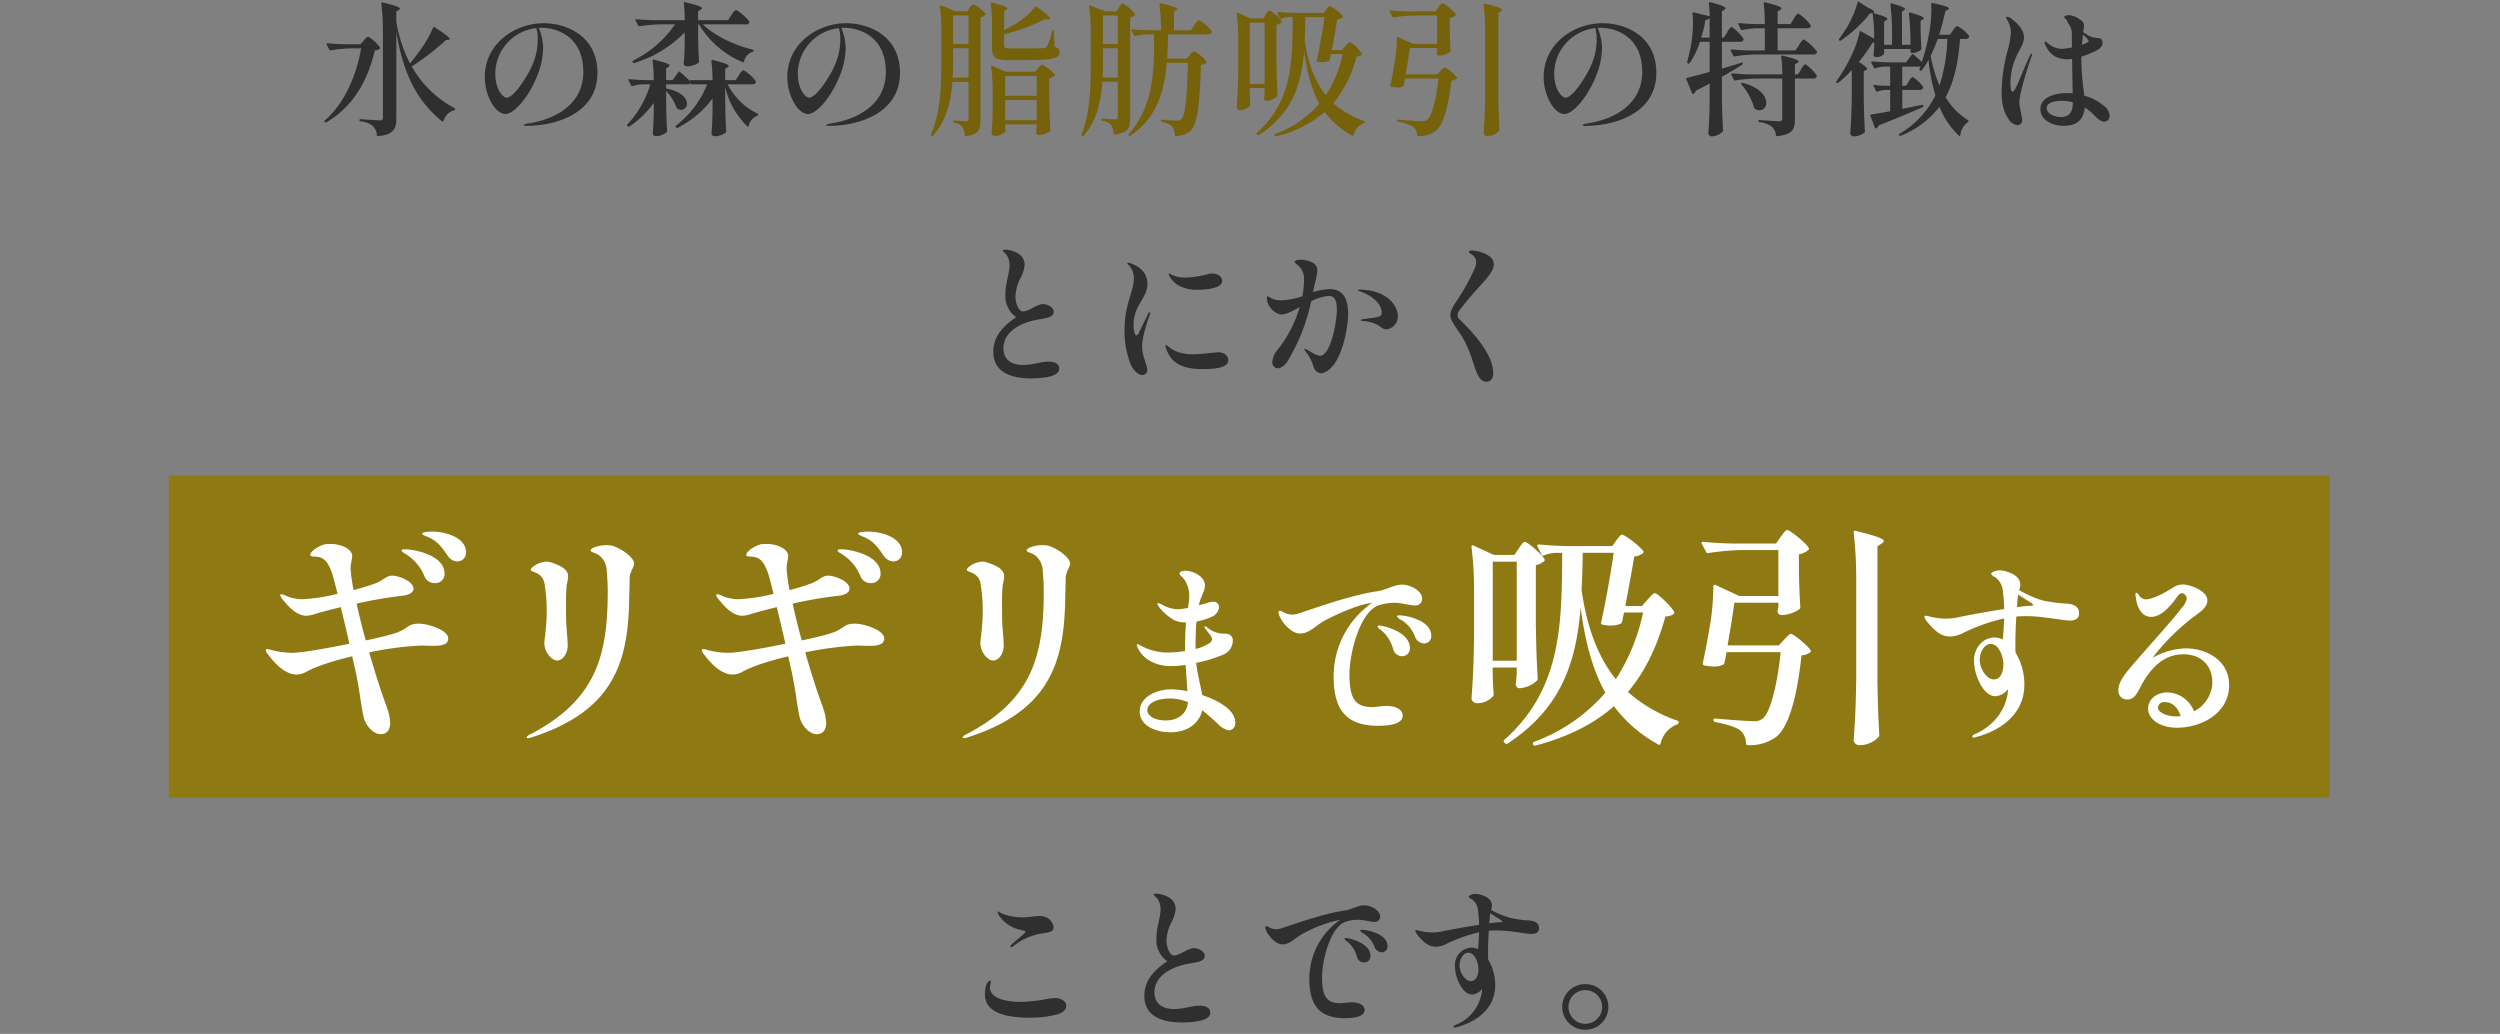 <svg xmlns="http://www.w3.org/2000/svg" viewBox="0 0 590 244"><rect x="0" y="0" width="590" height="244" fill="#808080" stroke="none"/><defs><style>.cls-3{fill:#fff}.cls-3,.cls-4,.cls-5{fill-rule:evenodd}.cls-4{fill:#2f2f2f}.cls-5{fill:#75620b}</style></defs><g id="レイヤー_2" data-name="レイヤー 2"><g id="レイヤー_1-2" data-name="レイヤー 1"><path id="_スライス_" data-name="&lt;スライス&gt;" fill="none" opacity=".5" d="M0 0h590v244H0z"/><path fill="#8f7912" d="M39.829 112.256h510v76h-510z"/><path class="cls-3" d="M102 125.456c-.55 0-2.366.06-2.366.5 0 .27.715.491 1.706.93 1.98.991 2.86 2.15 4.291 4.241a2.9 2.9 0 002.255 1.37 2.029 2.029 0 002.092-1.964v-.176c-.007-3.691-5.178-4.901-7.978-4.901zm-3.2 21.73c-2.805 0-2.31 1.27-5.941 2.37-1.265.38-3.686.991-6.547 1.59-.88-3.19-1.595-6.16-2.145-8.69a99.888 99.888 0 0110.892-1.87c.991-.11 2.531-.55 2.531-1.65 0-1.759-3.521-3.08-5.006-3.08s-2.036 1.1-4.126 1.87c-1.375.5-3.136 1.05-5.006 1.54a37.508 37.508 0 01-.715-5.06c0-1.049.385-2.48.385-2.97 0-1.71-2.7-2.86-5.006-2.86a11.887 11.887 0 00-1.321.05c-1.43.28-3.575 1.71-3.575 2.48 0 .44.385.38.88.44 1.925.05 3.026.6 4.181 3.69.275.77.77 2.64 1.375 5.11a43.466 43.466 0 01-8.2 1.27 9.7 9.7 0 01-4.346-.99 2.155 2.155 0 00-.715-.17.223.223 0 00-.269.167.233.233 0 00-.006.053 2.579 2.579 0 00.6.99c1.211 1.54 3.246 3.85 5.557 3.85a7.228 7.228 0 002.145-.44c1.43-.44 3.576-.99 6-1.59.66 2.69 1.376 5.721 2.036 8.63-5.557 1.16-11.443 2.15-13.478 2.15a20.022 20.022 0 01-4.731-.61 5.342 5.342 0 00-1.1-.27.359.359 0 00-.432.265.351.351 0 00-.009.065 2.172 2.172 0 00.551.931c.825 1.1 3.575 4.74 6.711 4.74a4.5 4.5 0 002.145-.55c2.311-1.33 6.437-2.65 11-3.75l.825 3.64c.88 3.96 1.375 8.85 1.925 10.89.5 1.87 2.256 3.85 3.961 3.85 1.321 0 2.256-.83 2.256-2.7a13.7 13.7 0 00-.935-4.07c-1.541-4.23-2.861-8.52-4.016-12.54a78.753 78.753 0 0111.992-1.6c1.21 0 2.311.06 3.136.06 2.09 0 3.521-.33 3.521-1.76.011-1.871-4.551-3.471-6.98-3.471zm-2.746-16.23a10.928 10.928 0 014.125 5.07 2.594 2.594 0 002.421 1.59 2.16 2.16 0 002.307-2 2.069 2.069 0 000-.249c0-4.52-7.536-5.73-9.132-5.73-.55 0-.99 0-.99.28.003.329.553.549 1.269 1.039zm28.509 43.244a2.1 2.1 0 00.825-.161c19.585-6.22 22.775-17.94 23.1-32.29 0-1.6.11-3.63.11-5.279 0-1.431 1.046-2.59 1.046-3.53 0-1.26-2.806-3.46-5.227-4.18a10.723 10.723 0 00-1.375-.11c-1.54 0-3.631.61-3.631 1.21s.771.33 2.146 1.32a5.023 5.023 0 011.65 3.8c.11 1.38.22 2.92.22 4.46 0 15.29-2.7 25.69-18.209 33.83a1.776 1.776 0 00-.935.71c0 .17.06.22.28.22z"/><path class="cls-3" d="M131.44 155.877c1.54 0 2.53-1.87 2.53-3.46s-.22-3.25-.33-5.23c-.055-1.43-.055-2.97-.055-4.45a38.493 38.493 0 01.165-4.73 11.81 11.81 0 00.33-1.931c0-1.21-.715-2.25-3.906-3.3a2.793 2.793 0 00-1.155-.221c-1.87 0-3.741 1.38-3.741 1.871 0 .279.275.39.826.609a3.366 3.366 0 012.365 2.471 37.889 37.889 0 01.55 7.15c0 2.859-.55 6.549-.55 7.04 0 2.419 1.87 4.179 2.971 4.179zm73.46-30.42c-.55 0-2.366.06-2.366.5 0 .27.715.49 1.706.93 1.98.99 2.86 2.15 4.291 4.24a2.9 2.9 0 002.255 1.37 2.028 2.028 0 002.092-1.964v-.176c0-3.691-5.171-4.9-7.976-4.9zm-3.2 21.73c-2.805 0-2.31 1.27-5.941 2.37-1.265.38-3.686.99-6.547 1.59-.88-3.19-1.6-6.16-2.145-8.69a99.647 99.647 0 0110.892-1.87c.991-.11 2.531-.55 2.531-1.65 0-1.76-3.521-3.08-5.006-3.08s-2.036 1.1-4.126 1.87c-1.375.5-3.136 1.05-5.006 1.54a37.53 37.53 0 01-.715-5.06c0-1.05.385-2.48.385-2.97 0-1.71-2.7-2.86-5.006-2.86a11.423 11.423 0 00-1.321.05c-1.43.279-3.575 1.709-3.575 2.48 0 .439.385.379.88.439 1.925.05 3.026.6 4.181 3.69.275.77.77 2.641 1.375 5.11a43.385 43.385 0 01-8.2 1.27 9.7 9.7 0 01-4.346-.99 2.18 2.18 0 00-.715-.17.224.224 0 00-.269.167.239.239 0 00-.006.053 2.59 2.59 0 00.6.991c1.211 1.54 3.246 3.85 5.557 3.85a7.26 7.26 0 002.145-.44c1.43-.44 3.576-.991 6-1.59.66 2.69 1.376 5.72 2.036 8.63-5.556 1.16-11.443 2.15-13.478 2.15a20.074 20.074 0 01-4.731-.61 5.216 5.216 0 00-1.1-.27.358.358 0 00-.431.263.373.373 0 00-.009.067 2.167 2.167 0 00.55.93c.825 1.1 3.575 4.74 6.711 4.74a4.5 4.5 0 002.145-.55c2.311-1.33 6.437-2.649 11-3.75l.825 3.641c.88 3.96 1.375 8.85 1.925 10.89.5 1.87 2.256 3.85 3.961 3.85 1.321 0 2.256-.83 2.256-2.7a13.7 13.7 0 00-.935-4.07c-1.541-4.23-2.861-8.52-4.016-12.54a78.5 78.5 0 0111.992-1.6c1.21 0 2.311.06 3.136.06 2.09 0 3.521-.33 3.521-1.76.007-1.872-4.555-3.472-6.98-3.472zm-2.746-16.23a10.918 10.918 0 014.125 5.07 2.591 2.591 0 002.421 1.589 2.159 2.159 0 002.307-2 2.086 2.086 0 000-.25c0-4.52-7.536-5.73-9.132-5.73-.55 0-.99 0-.99.28 0 .33.55.55 1.266 1.04zm28.509 43.243a2.12 2.12 0 00.825-.16c19.585-6.22 22.775-17.94 23.1-32.29 0-1.6.11-3.63.11-5.28 0-1.43 1.046-2.59 1.046-3.53 0-1.26-2.806-3.46-5.227-4.18a10.921 10.921 0 00-1.375-.11c-1.54 0-3.631.61-3.631 1.21s.771.33 2.146 1.32a5.024 5.024 0 011.65 3.8c.11 1.38.22 2.92.22 4.46 0 15.29-2.695 25.69-18.209 33.83a1.771 1.771 0 00-.935.71c0 .169.055.219.275.219z"/><path class="cls-3" d="M234.34 155.877c1.54 0 2.53-1.87 2.53-3.46s-.22-3.25-.33-5.23c-.055-1.43-.055-2.97-.055-4.45a38.5 38.5 0 01.165-4.73 11.8 11.8 0 00.33-1.93c0-1.21-.715-2.25-3.906-3.3a2.792 2.792 0 00-1.155-.22c-1.87 0-3.741 1.38-3.741 1.87 0 .28.275.39.826.61a3.366 3.366 0 012.365 2.47 37.889 37.889 0 01.55 7.15c0 2.86-.55 6.55-.55 7.04 0 2.419 1.87 4.179 2.971 4.179zm57.174 14.6c0-2.84-3.728-5.089-7.781-6.44-.36-2.07-1.08-4.59-1.44-7.6a33.141 33.141 0 006.481-1.98 3.566 3.566 0 002.16-3.24 1.543 1.543 0 00-.315-1.08 1.838 1.838 0 00-1.26-.59c-.45 0-.585 0-1.125-.04a5.964 5.964 0 01-3.061-1.22 2.174 2.174 0 00-.81-.49.115.115 0 00-.134.094.1.1 0 000 .035 2.394 2.394 0 00.4.681c.45.67 1.4 1.529 1.4 2.25a1.133 1.133 0 01-.63.94 9.555 9.555 0 01-3.24 1.35c0-.991-.045-1.98.045-3.01a30.47 30.47 0 01.18-3.47 15.78 15.78 0 003.555-1.08 2.849 2.849 0 001.756-2.25 1.288 1.288 0 00-1.248-1.326 1.27 1.27 0 00-.238.016 4.545 4.545 0 00-1.035.18c-.4.14-1.26.36-2.25.63a1.665 1.665 0 00.045-.221c.4-1.759 1.395-3.2 1.395-4.37 0-2.43-3.105-3.549-4.59-3.549-.63 0-1.4.18-1.4.629 0 .58.855.721 1.62 2.29a6.953 6.953 0 01.675 3.02 21.7 21.7 0 01-.315 2.831 14.33 14.33 0 01-2.476.319 7.851 7.851 0 01-3.69-1.13 3.616 3.616 0 00-.855-.31.148.148 0 00-.18.107.154.154 0 000 .074 3.185 3.185 0 00.405.759 12.317 12.317 0 003.555 3.07 6.435 6.435 0 002.791.54c-.18 2.16-.225 4.36-.225 6.61v.14a28.9 28.9 0 01-4.276.36 13.918 13.918 0 01-6.346-1.71 1.466 1.466 0 00-.585-.32.208.208 0 00-.18.23 2.044 2.044 0 00.135.491c1.126 2.75 4.231 4.5 7.831 4.5a24.611 24.611 0 003.556-.271c.135 2.07.315 4.46.405 6.21a18.312 18.312 0 00-3.826-.45c-3.51 0-7.426 1.85-7.426 5.18 0 3.42 3.781 4.951 7.291 4.951 3.871 0 6.706-1.98 7.471-5.181 1.35 1.04 2.61 2.21 3.736 3.241a4.633 4.633 0 002.565 1.49 1.631 1.631 0 001.5-1.753 1.552 1.552 0 00-.016-.137zm-16.332-.451c-3.24 0-4.41-1.44-4.41-2.391 0-1.839 2.565-2.79 5.265-2.79a11.221 11.221 0 014.321.86c-.18 2.561-2.206 4.321-5.176 4.321zm52.067-3.418c-1.171 0-2.746.27-3.376.27-3.96 0-5.4-1.89-5.4-7.7 0-5.31 2.565-14.72 6.8-16.29a11.873 11.873 0 013.646-.629c2.07 0 3.69.629 5.13.629a1.549 1.549 0 001.577-1.522v-.1c0-1.71-2.566-3.29-4.726-3.29-1.935 0-3.555 1.221-5.986 1.58-7.11 1.03-17.462 5.04-19.127 5.4a6.791 6.791 0 01-.9.09 4.565 4.565 0 01-2.25-.72 1.025 1.025 0 00-.54-.18.323.323 0 00-.366.277.318.318 0 00.006.123 1.028 1.028 0 00.135.589c.5 1.53 2.745 4.371 4.905 4.371 2.206 0 3.421-1.621 5.536-2.88 4.095-2.21 8.686-3.97 10.846-4.241a4.049 4.049 0 01.63-.089 21.061 21.061 0 00-9.046 17.38c0 7.74 2.881 11.609 10.531 11.609 1.441 0 5.761-.089 5.761-2.39 0-1.3-1.4-2.29-3.785-2.29z"/><path class="cls-3" d="M330.349 145.228c-.4 0-.675.05-.675.23a2.5 2.5 0 001.125.9 7.9 7.9 0 013.2 4.049 2.38 2.38 0 001.981 1.44 1.688 1.688 0 001.8-1.57 1.75 1.75 0 000-.229c0-3.782-6.206-4.822-7.421-4.822zm-4.906 2.39a.323.323 0 00-.36.22 1.849 1.849 0 00.9.9 8.844 8.844 0 012.836 4.59 2.174 2.174 0 002.025 1.53 1.814 1.814 0 001.892-1.733 1.868 1.868 0 000-.2c0-3.921-6.521-5.311-7.286-5.311zm70.403 22.461a34.977 34.977 0 01-11.662-6.77c4.236-5 6.987-11.06 8.857-17.82a3.472 3.472 0 001.98-.609.412.412 0 00.055-.491c-.55-1.21-3.9-4.4-4.511-4.4-.44 0-1.045.771-1.76 1.541l-1.32 1.48h-3.906c.77-4.181 1.65-8.8 2.09-11.661a4.134 4.134 0 002.036-.77.374.374 0 00.11-.5c-.715-1.15-4.4-3.9-5.006-3.9-.44 0-.825.71-1.376 1.371l-.925 1.318H369.9a88.766 88.766 0 01-6.711-.38c-.33 0-.5.22-.33.49l.935 1.87a.406.406 0 00.511.262.422.422 0 00.089-.041 8.011 8.011 0 012.475-.6h1.816c-.11 16.831-.11 32.07-13.643 44.121a.383.383 0 00-.112.531.374.374 0 00.057.069l.22.22a.393.393 0 00.546.1.451.451 0 00.054-.044c12.763-8.36 16.173-19.31 17.219-32.07 1.155 8.8 3.08 15.18 5.831 20.08a40.7 40.7 0 01-16.834 11.6.4.4 0 00-.235.515.263.263 0 00.015.035v.06a.447.447 0 00.55.27c7.922-2.09 13.918-5.22 18.539-9.29a32.447 32.447 0 0010.453 9.02c.275.16.5.11.55-.22a6.4 6.4 0 013.9-4.51.539.539 0 00.386-.44c.051-.167-.059-.327-.335-.437zm-14.513-9.791c-3.8-4.74-6.656-11.28-8.086-21.02.165-2.86.22-5.78.275-8.8h7.316c-.66 4.57-1.815 11.22-2.97 16.45a.353.353 0 00.188.463.345.345 0 00.142.027 8.318 8.318 0 001.925.221 6.18 6.18 0 002.366-.44.674.674 0 00.33-.491l.44-2.149h4.511a46.625 46.625 0 01-6.432 15.737z"/><path class="cls-3" d="M364.385 132.447a.374.374 0 00.11-.5c-.6-1.15-4.016-4.07-4.621-4.07-.44 0-.88.77-1.43 1.54l-1.046 1.54h-4.837l-4.785-2.2c-.33-.161-.55 0-.5.33a82.329 82.329 0 01.6 10.68v10.78c-.11 7.149-.275 9.569-.6 14.3a1.259 1.259 0 001.265 1.1 4.8 4.8 0 003.851-1.7.991.991 0 00.11-.55c-.11-1.049-.11-1.819-.22-3.91v-2.25h5.666v1.65c-.11.93-.11 1.32-.165 1.87a1.888 1.888 0 00-.055.55.907.907 0 00.936.82 6.766 6.766 0 004.015-1.76.7.7 0 00.221-.55c-.221-3.91-.331-6.16-.441-12.6v-14.14a3.944 3.944 0 001.926-.93zm-6.432 23.489h-5.666v-23.38h5.666zm50.68-27.668c-2.256-.06-4.456-.17-6.657-.39-.385 0-.5.22-.33.5l.991 1.87a.448.448 0 00.55.27 60.439 60.439 0 017.866-.71h8.637v10.84h-9.242l-5.556-2.59a.363.363 0 00-.5.12.368.368 0 00-.052.21 57.03 57.03 0 01-.99 10.34c-.44 2.7-.99 5.39-1.486 7.76a.424.424 0 00.271.535.39.39 0 00.059.014 14.58 14.58 0 002.366.27 4.987 4.987 0 002.09-.44.674.674 0 00.331-.49l.5-2.48h12.762c-.825 7.93-2.475 14.31-4.236 15.68a3.131 3.131 0 01-2.255.61c-1.32 0-5.831-.33-8.912-.61a.336.336 0 00-.44.33.444.444 0 00.379.5h.006c2.531.44 5.006 1.21 6 2.03a4.025 4.025 0 011.266 2.97.4.4 0 00.356.44.393.393 0 00.084 0 10.448 10.448 0 006.656-1.92c3.026-2.31 5.006-9.68 6-19.259a3.965 3.965 0 001.981-.66.392.392 0 00.178-.525l-.013-.025c-.66-1.1-4.016-3.85-4.621-3.85-.44 0-.99.72-1.651 1.38l-1.21 1.319h-12.1c.6-3.52 1.265-7.43 1.595-10.069h10.4v.99a4.91 4.91 0 00-.11.55 1.948 1.948 0 00-.11.549.987.987 0 001.045.83 7.933 7.933 0 004.126-1.379.7.7 0 00.22-.55c-.165-2.36-.22-3.9-.33-8.08V130.8a4.149 4.149 0 002.2-.991.374.374 0 00.11-.5c-.66-1.21-4.456-4.23-5.061-4.23-.44 0-.936.82-1.541 1.59l-1.1 1.6h-10.522zm29.431 32.18c-.11 7.15-.275 9.57-.605 14.3a1.389 1.389 0 001.6 1.1 6.074 6.074 0 004.291-1.92.567.567 0 00.165-.5c-.22-3.96-.33-6.21-.44-12.65v-31.85l.99-.66a.93.93 0 00.5-.55c0-.55-1.43-1.16-6.6-2.42-.385-.11-.55.05-.5.38a94.984 94.984 0 01.605 10.73v24.04zm49.495-18.012h-.005a27.049 27.049 0 01-3.69-.41c-2.7-.27-5.266-1.66-7.336-2.7a5.559 5.559 0 00.27-1.3c0-1.17-.765-2.34-3.015-3.06a5.915 5.915 0 00-1.935-.36c-.675 0-1.935.4-1.935.85a1.893 1.893 0 00.99.77 4.7 4.7 0 011.8 3.51 38.767 38.767 0 01.27 4c-4.141.63-8.956 1.54-10.666 1.9a12.343 12.343 0 01-3.151.36 16.47 16.47 0 01-3.2-.36 10.614 10.614 0 00-1.485-.32c-.225 0-.315.09-.315.23 0 .67 2.25 3.19 3.555 3.96a5.03 5.03 0 002.475.72 7.844 7.844 0 003.511-1.04 44.182 44.182 0 019.271-3.24c-.045 2.16-.18 3.74-.315 5a4.036 4.036 0 00-1.89-.5c-2.926 0-4.906 2.57-4.906 5.49a11.948 11.948 0 001.215 4.95c.765 1.58 2.025 3.42 3.871 3.42a3.979 3.979 0 002.925-1.66v.31c-.09 2.79-2.025 7.88-8.011 10.4a.549.549 0 00-.4.49.256.256 0 00.27.23 1.359 1.359 0 00.45-.089c5.086-1.26 11.566-4.911 11.566-12.38a14.582 14.582 0 00-2.07-7.6c-.045-.59-.045-1.26-.045-2.03 0-1.98.09-4.36.225-6.48.81-.04 1.62-.09 2.43-.09 3.736 0 8.6 1.04 10.127 1.04 1.215 0 2.25-.36 2.25-1.67.005-1.891-1.66-2.251-3.101-2.341zm-17.011 17.91c-1.756 0-3.331-2.65-3.331-4.54 0-1.8.99-3.83 2.611-3.83 1.89 0 2.97 2.93 2.97 4.86s-.769 3.51-2.25 3.51zm7.781-17.33c-.585.05-1.395.14-2.34.27.135-1.48.225-2.61.27-2.88v-.089l2.836 1.8a1.312 1.312 0 01.72.63c.004.269-.761.229-1.486.269zm37.534 10h-.005a16.709 16.709 0 00-7.876 2.25 51.182 51.182 0 0110.8-10.49c1.4-1.04 2.161-1.98 2.161-3.06 0-2.3-4.051-3.78-5.851-3.78a4.336 4.336 0 00-2.43.85c-2.611 1.62-4.906 2.66-6.256 2.66a1.933 1.933 0 01-1.62-.99 1.278 1.278 0 00-.63-.59.388.388 0 00-.18.411 4.093 4.093 0 00.09.81c.4 2.97 1.8 4.5 3.6 4.5 2.34 0 4.5-2.431 6.166-4.77a1.682 1.682 0 011.125-.86 1.454 1.454 0 011.125 1.35 4.583 4.583 0 01-1.17 2.12c-2.07 2.79-7.426 8.64-10.486 12.2-3.016 3.46-4.5 5.17-4.5 7.42a2.028 2.028 0 002.022 2.034h.139c1.62 0 2.25-1.4 3.375-3.56 3.105-5.58 6.571-7.11 9.9-7.11 3.375 0 6.751 1.98 6.751 6.75a7.869 7.869 0 01-4.321 6.71 6.938 6.938 0 00-6.21-4.46c-2.971 0-4.636 1.89-4.636 3.83 0 2.56 2.97 4.5 6.8 4.5 5.94 0 12.331-3.51 12.331-10.04.002-5.945-5.448-8.685-10.214-8.685zm-2.34 16.06c-1.8 0-4.231-.81-4.231-2.069a1.38 1.38 0 011.621-1.3c2.025 0 3.15 1.57 3.735 3.28a8.566 8.566 0 01-1.125.089z"/><path class="cls-4" d="M96.76 14.966a33.279 33.279 0 01-3.231-9.86v-2.38l.579-.38a.438.438 0 00.272-.3c0-.31-.851-.681-4.081-1.46-.238-.07-.34.029-.306.23a57.317 57.317 0 01.374 6.64v20.23a.627.627 0 01-.516.722.613.613 0 01-.266-.012c-.681 0-3.571-.2-4.489-.27a.216.216 0 00-.267.151.221.221 0 00-.006.089.265.265 0 00.26.27h.017a5.52 5.52 0 012.958 1.16 3.539 3.539 0 01.884 2.11.243.243 0 00.245.239.31.31 0 00.061-.009c3.809-.4 4.285-1.83 4.285-4.21V7.517c1.8 11.02 5.51 16.77 10.781 21.12.136.14.272.07.34-.1a3.779 3.779 0 012.482-2.52.346.346 0 00.273-.2c.034-.14 0-.2-.17-.31a25.176 25.176 0 01-10.067-9.83 57.755 57.755 0 008.06-6.221l.612-.07c.17-.029.306-.06.306-.169 0-.3-.782-.98-3.571-2.79a.23.23 0 00-.325.019.227.227 0 00-.049.09 26.891 26.891 0 01-3.23 5.57 46.648 46.648 0 01-2.215 2.86z"/><path class="cls-4" d="M85.232 11.426c-1.123 6.33-3.809 12.82-8.57 17.01a.236.236 0 00-.069.328.333.333 0 00.409.112c6.767-3.95 9.93-10.47 11.46-17a1.939 1.939 0 001.157-.34.234.234 0 00.068-.31 8.823 8.823 0 00-2.823-2.58 2.538 2.538 0 00-1.02.91l-.782.89h-3.639c-1.395-.04-2.755-.1-4.115-.24-.238 0-.306.14-.2.31l.612 1.19a.291.291 0 00.34.17 34.982 34.982 0 014.591-.45h2.581zm43.045-5.95c-6.665 0-13.875 4.76-13.875 12.72 0 4.12 2.347 8.71 4.931 8.71 1.769 0 5.339-3.54 7.584-9.35a17.813 17.813 0 001.258-6.26 12.778 12.778 0 00-1.02-4.7 5.677 5.677 0 01.714-.03c3.163 0 9.794 1.74 9.794 10.41 0 7.241-5.951 11.02-12.821 12.14a2.81 2.81 0 00-1.326.411 1.188 1.188 0 00.85.17c6.292 0 16.63-2.621 16.63-12.521.004-8.67-7.278-11.7-12.719-11.7zm-4.66 13.54c-1.19 1.87-2.924 4.04-4.081 4.04-.68 0-2.652-1.66-2.652-5.78a10.884 10.884 0 019.692-10.64 9.756 9.756 0 01.341 2.52c0 3.4-.952 6.25-3.3 9.86zM171.8 4.766h-7.04v-2.11l.613-.37a.455.455 0 00.272-.34c0-.31-.817-.68-3.979-1.43-.2-.07-.306.03-.272.24a38.089 38.089 0 01.2 4.01h-7.244c-1.394-.04-2.755-.1-4.149-.24-.2 0-.306.14-.2.31l.612 1.19a.257.257 0 00.317.177l.023-.007a38.1 38.1 0 014.863-.451h3.469a25.34 25.34 0 01-9.862 8.54.279.279 0 00-.1.371l.034.069c.068.17.17.17.34.14a27.689 27.689 0 0011.9-7.24v2.68c-.068 2.351-.1 3.13-.238 4.661a.7.7 0 00.71.69.746.746 0 00.106-.01 4.552 4.552 0 002.686-.85.345.345 0 00.1-.31c-.1-1.73-.136-2.78-.2-5.71v-3.03h.2a21.542 21.542 0 0010.3 8.91.225.225 0 00.34-.17 3.031 3.031 0 012.04-2.27.341.341 0 00.238-.28.244.244 0 00-.238-.23c-4.149-.99-8.944-3.2-11.766-5.96h10.134a.73.73 0 00.85-.54c0-.509-2.754-2.86-3.163-2.86a3.1 3.1 0 00-1.088 1.23z"/><path class="cls-4" d="M173.635 18.916h-2.482v-2.69l.544-.34a.451.451 0 00.272-.31c0-.3-.816-.68-3.775-1.43a.217.217 0 00-.289.095.22.22 0 00-.017.145 38.527 38.527 0 01.272 4.53h-5.067c-.17 0-.272.06-.238.23-.816-.81-1.9-1.8-2.381-2.17a.209.209 0 00-.374.03l-1.36 1.91h-1.53v-2.76l.544-.37a.471.471 0 00.272-.31c0-.31-.782-.68-3.707-1.39a.208.208 0 00-.306.23 39.5 39.5 0 01.272 4.6h-1.972a49.719 49.719 0 01-3.741-.24c-.238 0-.34.129-.238.3l.612 1.161a.257.257 0 00.317.177l.023-.008a11.024 11.024 0 012.551-.41h1.632a22.965 22.965 0 01-5.373 9.42.313.313 0 00-.034.38l.068.1a.284.284 0 00.394.08l.014-.01a22.6 22.6 0 005.747-5.58v2.62c-.068 2.28-.1 3.06-.238 4.55a.691.691 0 00.7.686.622.622 0 00.086-.006 3.994 3.994 0 002.517-.95.531.531 0 00.1-.3c-.136-1.87-.17-3-.238-6.13V21.5a10.959 10.959 0 012.414 3.84.4.4 0 00.2.28 1.672 1.672 0 00.919.3 1.385 1.385 0 001.362-1.408v-.052c0-1.23-1.224-2.86-4.9-3.57v-.99h4.965a.823.823 0 00.782-.34l.034.17a.231.231 0 00.272.17h3.639a23.1 23.1 0 01-7.346 9.73.236.236 0 00-.069.328.279.279 0 00.035.042l.034.07a.268.268 0 00.364.106l.01-.006a23.836 23.836 0 008.23-6.9v2.96c-.068 2.62-.1 3.5-.238 5.23a.7.7 0 00.71.69.746.746 0 00.106-.01 4 4 0 002.551-.88.373.373 0 00.1-.31c-.136-2.1-.17-3.33-.238-6.8v-3.6a18.918 18.918 0 005.2 9.25c.17.13.306.1.374-.1a3.157 3.157 0 012.007-2.38.352.352 0 00.238-.24c.034-.14-.034-.21-.2-.27a15.5 15.5 0 01-7.04-6.91h5.815a.9.9 0 00.816-.37.406.406 0 00.034-.34 9.819 9.819 0 00-2.958-2.65 2.851 2.851 0 00-1.02 1.19zm26.042-13.44c-6.665 0-13.875 4.76-13.875 12.72 0 4.12 2.347 8.71 4.931 8.71 1.769 0 5.339-3.54 7.584-9.35a17.813 17.813 0 001.258-6.26 12.778 12.778 0 00-1.02-4.7 5.677 5.677 0 01.714-.03c3.163 0 9.794 1.74 9.794 10.41 0 7.241-5.951 11.02-12.821 12.14a2.81 2.81 0 00-1.326.411 1.188 1.188 0 00.85.17c6.292 0 16.63-2.621 16.63-12.521.004-8.67-7.278-11.7-12.719-11.7zm-4.66 13.54c-1.19 1.87-2.924 4.04-4.081 4.04-.68 0-2.652-1.66-2.652-5.78a10.883 10.883 0 019.692-10.64 9.756 9.756 0 01.341 2.52c0 3.4-.952 6.25-3.3 9.86z"/><path class="cls-5" d="M236.976 2.626l.51-.34a.441.441 0 00.238-.279c0-.3-.748-.641-3.571-1.391-.238-.069-.34.03-.34.241a41.359 41.359 0 01.306 5.17v5.339c0 2.27.748 2.82 4.047 2.82h4.251c6.291 0 7.652-.509 7.652-1.87 0-.61-.239-.95-1.191-1.29l-.136-3.64c0-.21-.068-.28-.17-.28a.283.283 0 00-.272.24 16.037 16.037 0 01-1.19 3.57.963.963 0 01-.884.45c-.544.03-1.9.061-3.571.061h-4.047c-1.428 0-1.632-.17-1.632-.741v-2.62a42.241 42.241 0 009.488-3.47l.884-.04c.272 0 .476-.06.476-.2 0-.31-.782-1.02-3.129-2.75a.267.267 0 00-.376-.008.292.292 0 00-.032.038 17.849 17.849 0 01-4.9 4.149c-.782.471-1.6.92-2.414 1.32v-4.48zm-4.387.64A8.835 8.835 0 00229.7.987a2 2 0 00-.85.85l-.578.819h-2.823l-3.367-1.39c-.2-.11-.306.03-.272.23a47.311 47.311 0 01.34 5.96v6.15c0 6.22-.068 12.82-2.448 18.06a.268.268 0 00.095.367h.005l.034.04a.25.25 0 00.353-.039.2.2 0 00.021-.03c3.2-3.57 4.217-8.2 4.557-12.69h3.811v8.61a.564.564 0 01-.417.68.557.557 0 01-.263 0c-.443 0-2.041-.14-2.721-.17a.214.214 0 00-.266.142.2.2 0 00-.006.1v.03a.258.258 0 00.238.27 2.91 2.91 0 011.972.991 4 4 0 01.545 1.939.242.242 0 00.245.239.21.21 0 00.061-.009c3.094-.37 3.434-1.66 3.434-3.87V4.086a2.677 2.677 0 001.123-.51.231.231 0 00.066-.31zm-4.013 15.071h-3.741c.1-1.63.1-3.23.1-4.76v-2.21h3.641zm0-7.961h-3.639v-6.73h3.639zm20.304 7.55a.231.231 0 00.068-.31 9.585 9.585 0 00-3.026-2.379 2.2 2.2 0 00-.919.85l-.68.85h-6.937l-3.2-1.39c-.2-.07-.306 0-.272.2a50.371 50.371 0 01.374 6.6v3.27c-.068 2.89-.136 3.87-.272 5.78a.689.689 0 00.7.68h.015a3.489 3.489 0 002.517-.99.552.552 0 00.034-.34c-.034-.17-.034-.41-.068-.82v-.57h7.448v.85c-.068.4-.068.61-.1.81a1.177 1.177 0 00-.034.34.574.574 0 00.612.509 4.976 4.976 0 002.619-.879.445.445 0 00.136-.34c-.136-2.42-.2-3.81-.272-7.79v-4.39a2.668 2.668 0 001.257-.541zm-4.219 10.44h-7.447v-4.759h7.447zm0-5.75h-7.447v-4.69h7.447zm35.36-8.769h-4.592c.136-1.84.2-3.78.238-5.75h9.488a.9.9 0 00.817-.37.309.309 0 000-.34 9.467 9.467 0 00-3.027-2.62 3.107 3.107 0 00-1.088 1.19l-.817 1.19h-3.978V2.8l.51-.34a.5.5 0 00.238-.31c0-.31-.782-.65-3.877-1.39a.233.233 0 00-.306.27A48.715 48.715 0 01274 7.147h-2.619c-1.394-.04-2.754-.1-4.115-.24-.238 0-.34.14-.238.31l.612 1.149c.068.17.171.17.341.141a11.854 11.854 0 012.686-.411h1.667c0 .78.034 1.57.034 2.311 0 8.229-.817 15.339-5.952 21.189a.314.314 0 000 .411.245.245 0 00.343.055.194.194 0 00.031-.026c6.088-4.21 7.958-10.1 8.57-17.21h5c-.238 7.96-.646 12.42-1.53 13.27a1.538 1.538 0 01-1.156.371c-.612 0-2.279-.1-3.4-.241a.24.24 0 00-.3.162.263.263 0 00-.009.079.3.3 0 00.238.31 5.252 5.252 0 012.448 1.089 2.84 2.84 0 01.579 1.971.25.25 0 00.226.27h.046a5.133 5.133 0 003.536-1.33c1.531-1.53 2.109-5.911 2.381-15.471a2.226 2.226 0 001.19-.44.243.243 0 00.106-.328l-.006-.011a9.084 9.084 0 00-2.89-2.451 2.421 2.421 0 00-1.021.88z"/><path class="cls-5" d="M267.874 3.307a9.123 9.123 0 00-2.925-2.52 2.005 2.005 0 00-.85.951l-.612.95h-2.68L257.338 1.3c-.2-.1-.306.029-.272.24a48.34 48.34 0 01.34 6.05v6.29c0 6.12-.034 12.69-2.176 17.79a.268.268 0 00.095.367h.005l.068.04a.286.286 0 00.374-.07c3.128-3.61 4.081-8.23 4.387-12.72h3.641v8.2a.564.564 0 01-.681.68c-.476 0-2.21-.14-2.924-.17a.207.207 0 00-.263.128.2.2 0 00-.009.1.267.267 0 00.238.28 3.169 3.169 0 012.074 1.02 3.632 3.632 0 01.578 1.97.255.255 0 00.262.246h.044c3.2-.38 3.6-1.67 3.6-3.911V4.087a2.13 2.13 0 001.089-.48.22.22 0 00.066-.3zM263.8 18.3h-3.571c.068-1.53.068-2.99.068-4.42v-2.51h3.5zm0-7.92h-3.5V3.647h3.5zm58.084 18.157a21.686 21.686 0 01-7.21-4.18 28.522 28.522 0 005.475-11.02 2.119 2.119 0 001.225-.38.251.251 0 00.034-.3 9.06 9.06 0 00-2.789-2.72 2.687 2.687 0 00-1.088.95l-.817.92H314.3c.476-2.59 1.02-5.44 1.292-7.21a2.539 2.539 0 001.259-.48.22.22 0 00.068-.3 9.828 9.828 0 00-3.1-2.42 1.955 1.955 0 00-.85.85l-.577.82h-6.563c-1.394-.04-2.755-.1-4.149-.24-.2 0-.306.14-.2.31l.578 1.15a.254.254 0 00.317.166.244.244 0 00.057-.026 5.06 5.06 0 011.531-.38h1.122c-.068 10.41-.068 19.83-8.434 27.28a.236.236 0 00-.069.328.279.279 0 00.035.042l.136.14a.246.246 0 00.343.056.266.266 0 00.031-.026c7.89-5.17 10-11.93 10.644-19.82.715 5.44 1.9 9.38 3.6 12.41a25.084 25.084 0 01-10.406 7.17.25.25 0 00-.142.325l.006.015v.04a.29.29 0 00.34.17 27.444 27.444 0 0011.461-5.75 20.1 20.1 0 006.461 5.58c.17.1.306.07.34-.14a3.976 3.976 0 012.415-2.79.317.317 0 00.238-.27c.034-.1-.034-.2-.2-.27zm-8.982-6.05c-2.346-2.93-4.113-6.979-5-12.987.1-1.77.137-3.58.171-5.45h4.527c-.409 2.83-1.123 6.94-1.837 10.17a.223.223 0 00.118.292.232.232 0 00.082.018 5.416 5.416 0 001.19.129 3.836 3.836 0 001.463-.27.4.4 0 00.2-.3l.272-1.33h2.789a28.78 28.78 0 01-3.973 9.727z"/><path class="cls-5" d="M302.427 5.277a.231.231 0 00.068-.31 9.061 9.061 0 00-2.856-2.51 1.987 1.987 0 00-.885.95l-.646.951h-2.992L292.157 3c-.2-.1-.34 0-.306.2a50.745 50.745 0 01.374 6.6v6.67c-.068 4.419-.17 5.91-.374 8.839a.779.779 0 00.782.681 2.962 2.962 0 002.381-1.061.6.6 0 00.068-.339c-.068-.641-.068-1.12-.136-2.411v-1.39h3.5v1.02c-.068.57-.068.81-.1 1.15a1.181 1.181 0 00-.034.34.564.564 0 00.578.51 4.151 4.151 0 002.483-1.09.427.427 0 00.136-.34c-.136-2.41-.2-3.8-.272-7.78V5.857a2.486 2.486 0 001.19-.58zM298.448 19.8h-3.5V5.347h3.5zm33.864-17.113c-1.394-.03-2.755-.1-4.115-.23-.238 0-.306.13-.2.3l.612 1.16a.289.289 0 00.34.17 36.511 36.511 0 014.863-.44h5.339v6.7h-5.722l-3.435-1.6a.222.222 0 00-.306.07.217.217 0 00-.034.131 35.225 35.225 0 01-.612 6.39c-.272 1.67-.612 3.339-.918 4.8a.259.259 0 00.158.33.32.32 0 00.042.01 8.876 8.876 0 001.462.17 3.131 3.131 0 001.293-.27.426.426 0 00.2-.31l.306-1.53h7.89c-.511 4.9-1.531 8.84-2.619 9.69a1.926 1.926 0 01-1.394.38c-.817 0-3.6-.21-5.51-.38a.21.21 0 00-.272.21.262.262 0 00.223.3h.015A9.606 9.606 0 01333.625 30a2.48 2.48 0 01.782 1.84.25.25 0 00.226.27h.046a6.46 6.46 0 004.115-1.19c1.871-1.43 3.1-5.99 3.707-11.9a2.53 2.53 0 001.225-.41.242.242 0 00.108-.325l-.008-.015a9.224 9.224 0 00-2.857-2.38 2.515 2.515 0 00-1.02.85l-.749.82h-7.471c.374-2.18.782-4.6.986-6.23h6.427v.61a3.246 3.246 0 00-.068.34 1.268 1.268 0 00-.068.339.6.6 0 00.647.51 4.875 4.875 0 002.55-.85.427.427 0 00.136-.34c-.1-1.46-.136-2.41-.2-5V4.256a2.533 2.533 0 001.36-.61.233.233 0 00.068-.31 10.05 10.05 0 00-3.128-2.62 2.354 2.354 0 00-.952.99l-.681.98h-6.494zm18.194 19.9c-.068 4.42-.17 5.92-.374 8.84a.858.858 0 00.986.68 3.733 3.733 0 002.653-1.19.344.344 0 00.1-.31c-.136-2.44-.2-3.84-.272-7.82V3.1l.612-.41a.534.534 0 00.306-.34c0-.339-.884-.71-4.081-1.49-.238-.07-.34.03-.306.24a58.531 58.531 0 01.374 6.63v14.86z"/><path class="cls-4" d="M378.177 5.476c-6.665 0-13.875 4.76-13.875 12.72 0 4.121 2.347 8.71 4.931 8.71 1.769 0 5.339-3.54 7.584-9.35a17.807 17.807 0 001.258-6.259 12.783 12.783 0 00-1.02-4.7 5.676 5.676 0 01.714-.029c3.163 0 9.794 1.74 9.794 10.41 0 7.24-5.951 11.02-12.821 12.14a2.809 2.809 0 00-1.326.41 1.183 1.183 0 00.85.17c6.292 0 16.63-2.62 16.63-12.52.004-8.672-7.278-11.702-12.719-11.702zm-4.657 13.541c-1.19 1.87-2.924 4.04-4.081 4.04-.68 0-2.652-1.66-2.652-5.779a10.885 10.885 0 019.692-10.641 9.745 9.745 0 01.338 2.519c.003 3.401-.949 6.251-3.297 9.861zm50.221-7.11h-4.216v-5.24h6.975a.836.836 0 00.782-.37.406.406 0 00.034-.34 10.529 10.529 0 00-2.958-2.79 3.005 3.005 0 00-1.021 1.26l-.782 1.26h-3.026v-3l.612-.37a.425.425 0 00.272-.34c0-.31-.816-.68-3.877-1.43a.237.237 0 00-.306.27 44.268 44.268 0 01.272 4.87h-2.075c-1.36-.04-2.652-.11-3.979-.24-.2 0-.306.129-.2.3l.579 1.19c.068.17.17.17.34.14a19.065 19.065 0 013.366-.41h1.967v5.241h-3.673c-1.394-.03-2.755-.1-4.149-.241-.2 0-.306.14-.2.31l.578 1.15a.249.249 0 00.3.182.229.229 0 00.037-.012 40.23 40.23 0 014.863-.44H427.9a.909.909 0 00.851-.34.4.4 0 00.034-.339 10.928 10.928 0 00-3.1-2.891 3.33 3.33 0 00-1.088 1.33z"/><path class="cls-4" d="M410.651 9.868a.82.82 0 00.782-.37.406.406 0 00.034-.34 10 10 0 00-2.823-2.83 2.937 2.937 0 00-1.02 1.3l-.783 1.25h-.476V2.657l.578-.37a.451.451 0 00.272-.34c0-.31-.782-.68-3.6-1.43-.2-.07-.306.03-.306.241a30.644 30.644 0 01.17 3.089l-3.741-.92a.247.247 0 00-.3.182.237.237 0 00-.006.088 19.582 19.582 0 01.1 2.11 31.382 31.382 0 01-.374 4.87 41.964 41.964 0 01-.986 4.42.281.281 0 00.17.34l.034.03a.237.237 0 00.334-.011.219.219 0 00.04-.059 19.782 19.782 0 002.448-5.03h2.279v7.11c-2.245.61-4.149 1.12-5.339 1.39a.222.222 0 00-.2.239.212.212 0 00.033.1l1.36 3.3a.214.214 0 00.34.14 1.245 1.245 0 00.544-.75c1.19-.58 2.245-1.16 3.265-1.7v4.18c-.068 3.81-.136 5.1-.306 7.62a.756.756 0 00.822.683h.028a3.57 3.57 0 002.517-1.16.464.464 0 00.1-.3c-.136-2.451-.2-3.851-.272-7.831v-4.76c1.9-1.08 3.5-2.04 4.761-2.85a.3.3 0 00.17-.34c-.034-.17-.17-.17-.34-.14-1.531.509-3.129.95-4.591 1.39v-6.32zm-7.178-.991h-2.007a27.445 27.445 0 001.021-4.177 1.43 1.43 0 00.986-.41z"/><path class="cls-4" d="M423.605 17.558v-2.39l.579-.34a.442.442 0 00.272-.3c0-.31-.783-.68-3.775-1.4a.215.215 0 00-.306.24 32.975 32.975 0 01.238 4.19h-7.654a64.093 64.093 0 01-4.149-.24c-.2 0-.306.13-.2.3l.578 1.19a.249.249 0 00.3.182.229.229 0 00.037-.012 40.23 40.23 0 014.863-.44h6.224v9.39a.623.623 0 01-.539.7.6.6 0 01-.243-.017c-.647 0-3.639-.21-4.591-.27a.207.207 0 00-.263.128.2.2 0 00-.009.1.279.279 0 00.272.28 5.583 5.583 0 012.992 1.12 3.048 3.048 0 01.884 1.94.243.243 0 00.247.239.289.289 0 00.06-.009c3.74-.4 4.182-1.76 4.182-4.01v-9.59h4.319a.859.859 0 00.817-.37.579.579 0 000-.34 9.067 9.067 0 00-2.687-2.69 2.79 2.79 0 00-.986 1.23l-.748 1.19h-.717z"/><path class="cls-4" d="M410.989 19.938a14.785 14.785 0 012.958 5.4.394.394 0 00.2.31 1.861 1.861 0 001.123.37 1.642 1.642 0 001.57-1.711c0-.03 0-.059-.006-.089 0-1.5-1.428-3.57-5.509-4.66a.29.29 0 00-.34.04.226.226 0 00-.017.319l.019.019zm27.711-5.31a47.925 47.925 0 003.265-4.59 1.3 1.3 0 00.34.03v1.16c-.068.78-.068 1.05-.136 1.56a.589.589 0 00.488.674.644.644 0 00.124.006 2.43 2.43 0 001.87-.74v-1.16h6.224v.65a.25.25 0 00.226.27.353.353 0 00.046 0h.17a3.01 3.01 0 002.04-.75.346.346 0 00.1-.311c-.1-1.39-.136-2.27-.2-4.689V4.9l.51-.3a.431.431 0 00.238-.27c0-.31-.68-.65-3.2-1.36-.239-.07-.341.03-.307.23a57.541 57.541 0 01.375 6.64v.74h-2.007V2.759l.476-.34a.431.431 0 00.238-.27c0-.31-.68-.65-3.128-1.33-.239-.06-.341.04-.307.24a57.369 57.369 0 01.375 6.63v2.89h-1.871v-5.51l.51-.3a.557.557 0 00.272-.31c0-.27-.782-.68-3.434-1.39a.343.343 0 00.306-.24c0-.24-.442-.58-1.633-1.12l-1.941-1.26a.207.207 0 00-.291.021.21.21 0 00-.049.119 24.689 24.689 0 01-2.619 6.05c-.578.88-1.122 1.73-1.7 2.48a.311.311 0 000 .41.233.233 0 00.321.075.23.23 0 00.053-.045 31.213 31.213 0 006.869-6.39l.613-.1a41.754 41.754 0 01.374 6.049l-3.1-1.73c-.17-.109-.306-.04-.34.17a24.791 24.791 0 01-2.143 6.02 37.994 37.994 0 01-3.3 5.54.262.262 0 000 .37l.034.04a.271.271 0 00.374 0 27.686 27.686 0 003.2-2.991v6.12c-.068 4.42-.17 5.911-.374 8.84a.814.814 0 00.885.68 3.934 3.934 0 002.448-.85.441.441 0 00.136-.339c-.136-2.42-.2-3.811-.272-7.791v-6.39l.51-.24a.354.354 0 00.272-.31c0-.272-.473-.712-1.935-1.632z"/><path class="cls-4" d="M462.569 9.188h1.292a.882.882 0 00.817-.37.406.406 0 00.034-.34 8.657 8.657 0 00-2.823-2.35 2.654 2.654 0 00-.986 1.049l-.714 1.02h-2.551a54.234 54.234 0 001.462-5.609l.579-.3a.421.421 0 00.272-.28c0-.3-.817-.64-3.877-1.29-.2-.03-.34.07-.306.24 0 .37.034.82.034 1.22a31.558 31.558 0 01-.544 5.721 49.078 49.078 0 01-1.7 6.73c-.748-.71-1.6-1.46-2.006-1.8a.229.229 0 00-.322-.006.21.21 0 00-.052.076l-1.361 1.83h-3.843c-1.394-.03-2.754-.1-4.114-.24-.239 0-.341.14-.239.31l.613 1.16a.256.256 0 00.317.177l.023-.007a7.492 7.492 0 012.142-.411h1.36v4.521h-1.326a18.59 18.59 0 01-2.38-.2c-.238-.04-.306.1-.2.3l.578 1.13a.218.218 0 00.26.166.232.232 0 00.08-.036 6.266 6.266 0 011.8-.37h1.19v5.028c-1.836.34-3.434.61-4.455.75a.224.224 0 00-.232.215.221.221 0 00.032.125l1.055 2.79c.068.17.2.24.34.13a1.4 1.4 0 00.578-.68c4.489-1.76 7.89-3.23 10.338-4.28a.3.3 0 00.17-.34v-.04a.274.274 0 00-.34-.17l-4.625.92v-4.45h4.115a.783.783 0 00.748-.38.4.4 0 00.034-.34 7.223 7.223 0 00-2.482-2.34 2.21 2.21 0 00-.885 1.05l-.646 1.02h-.894v-4.52h4.285l-.2.54a.28.28 0 00.1.38l.068.03a.242.242 0 00.339-.039.284.284 0 00.035-.061 17.1 17.1 0 001.564-2.451 45.992 45.992 0 001.633 8.4 21.435 21.435 0 01-8.468 9.05.244.244 0 00-.094.332.17.17 0 00.026.038.267.267 0 00.364.106l.01-.006a21.482 21.482 0 009.114-6.83 19.138 19.138 0 004.591 6.8c.136.17.306.1.34-.1a4.481 4.481 0 011.7-3.03.393.393 0 00.238-.27c.034-.1-.034-.17-.17-.27a16.224 16.224 0 01-5.237-5.379c2.077-3.809 2.995-8.399 3.402-13.769zm-4.862 10.98a32.948 32.948 0 01-2.078-7c.612-1.23 1.156-2.55 1.7-3.98h2.244a38.558 38.558 0 01-1.866 10.98zm21.757-7.48a.462.462 0 00-.34.31c-1.9 3.91-3.435 8.67-4.149 8.67-.408 0-.51-1.33-.51-2.01a15.044 15.044 0 011.36-6.25c.646-1.53 1.837-3.06 1.837-4.53 0-2.31-2.313-3.98-3.231-4.66a1.784 1.784 0 00-.714-.27.261.261 0 00-.272.24 1.113 1.113 0 00.17.37 5.783 5.783 0 01.952 3.241 21.174 21.174 0 01-.952 4.759 40.68 40.68 0 00-1.225 9.04c0 3.4.68 5.07 1.5 6.29a3.046 3.046 0 002.244 1.67 1.174 1.174 0 001.1-1.244c0-.039-.007-.077-.013-.116 0-.85-.646-2.79-.646-4.08 0-2.009 1.837-7.93 2.891-10.85a2.209 2.209 0 00.1-.44c0-.1-.038-.142-.105-.142zm18.398 14.59a3.087 3.087 0 00-1.362-2.312 11.887 11.887 0 00-4.591-2.38 65.3 65.3 0 01-.714-8.471v-.75a24.368 24.368 0 003.3-1.29c.953-.48 1.7-1.089 1.7-1.94a1.125 1.125 0 00-.068-.47c-.238-.85-1.055-.58-2.313-.89a6.961 6.961 0 01-2.176-1.22l.17-1.16a1.565 1.565 0 00-.884-1.73 4.76 4.76 0 00-2.891-1.09 1.255 1.255 0 00-.884.41.2.2 0 00.093.267h.007a1.835 1.835 0 01.714.95 1.383 1.383 0 00.136.31 3.83 3.83 0 01.85 2.17c0 .79 0 2.04.034 3.51a14.77 14.77 0 01-2.414.34 5.342 5.342 0 01-3.333-1.36 1.5 1.5 0 00-.578-.38c-.1 0-.136.07-.136.21a1.191 1.191 0 00.1.44c.918 2 2.04 3.13 4.251 3.47a7.113 7.113 0 001.156.1l.986-.1c.034 2.92.1 6.08.136 8.12-.51-.029-1.02-.06-1.53-.06-2.585 0-6.088.98-6.088 3.7 0 2.351 2.245 4.02 5.578 4.02 3.366 0 4.659-1.81 4.9-4.319a5.54 5.54 0 01.544.37 10.073 10.073 0 011.19.95c.952.96 1.837 2.01 2.857 2.01a1.315 1.315 0 001.262-1.366.414.414 0 00-.002-.059zm-6.4-17.822l.1-1.26a4.83 4.83 0 011.36 1.43c0 .31-.68.65-1.6.95.043-.44.107-.85.145-1.12zm-5.1 18.16c-1.19 0-3.332-.58-3.332-2.11 0-1.43 2.108-1.7 3.571-1.7a9.518 9.518 0 012.584.34c.003 2.66-1.085 3.47-2.82 3.47zM243.249 89.3c2.772 0 6.73-.36 6.73-2.27 0-1.08-.863-1.69-2.519-1.69-1.835 0-3.707.79-5.974.79-3.275 0-4.679-1.66-4.679-3.92 0-4 4.175-6.16 8.422-6.84 2.159-.359 3.455-.609 3.455-1.839 0-.9-1.3-1.76-2.627-1.76-1.3 0-3.311 1.73-4.643 1.73-1.008 0-1.763-1.95-1.763-3.49a10 10 0 011.079-4.181 8.54 8.54 0 001.08-3.27c0-1.879-1.3-2.85-2.843-3.319a5.419 5.419 0 00-1.728-.32c-.4 0-.612.04-.612.25a3.72 3.72 0 00.72.72 4.128 4.128 0 01.9 2.74c0 2.09-.972 3.96-.972 6.84a6.077 6.077 0 002.554 5.389c-2.916 1.95-5.4 4.36-5.4 8.21 0 4.856 4.358 6.23 8.82 6.23zm26.319-.8a1.137 1.137 0 001.19-1.081 1.286 1.286 0 000-.139c0-1.19-1.224-3.13-1.224-5.65 0-2.09 1.368-6.19 1.836-7.38a3.512 3.512 0 00.108-.43c0-.11-.036-.14-.108-.14a.711.711 0 00-.432.43c-.216.43-1.656 3.42-2.123 4.32a1.157 1.157 0 01-.612.72c-.432 0-.684-1.3-.684-2.34a9.458 9.458 0 01.36-2.67c.72-2.66 2.915-4.49 2.915-7.089 0-2.8-1.979-4.17-3.887-4.89a1.7 1.7 0 00-.612-.141c-.144 0-.252.03-.252.141a1.052 1.052 0 00.432.5 4.521 4.521 0 011.116 2.99c0 3.24-2.195 6.01-2.195 12.17a21.265 21.265 0 001.475 8.24c.574 1.325 1.758 2.439 2.697 2.439zm13.1-20.114c2.052 0 5.759-.359 5.759-2.089 0-1.05-1.08-1.76-2.412-1.76a3.962 3.962 0 00-1.115.21 23.575 23.575 0 01-5.183.76 7.333 7.333 0 01-2.915-.54 5.66 5.66 0 00-.864-.431c-.072 0-.108.03-.108.141a1.366 1.366 0 00.18.5 5.547 5.547 0 002.915 2.56 9.248 9.248 0 003.743.649zm.972 18.714c2.555 0 6.226-.14 6.226-2.089 0-.931-.756-1.871-2.411-1.871-.756 0-3.887.471-5.9.471a10.617 10.617 0 01-2.412-.221 7.67 7.67 0 01-3.347-1.54 1.887 1.887 0 00-.611-.439.136.136 0 00-.144.128.074.074 0 000 .021 2.943 2.943 0 00.288 1.01c1.257 3.52 4.424 4.53 8.311 4.53zm30.1-18.863a14.191 14.191 0 00-3.851.72c.108-.57.216-1.08.288-1.55a21.3 21.3 0 00.72-3.49 2.074 2.074 0 00-1.3-2.01 5.866 5.866 0 00-2.591-.61c-.936 0-1.476.25-1.476.54s.72.54 1.512 1.54a4.755 4.755 0 01.72 2.85 23.071 23.071 0 01-.4 3.67 15.662 15.662 0 01-5.039.97 4.764 4.764 0 01-2.339-.5 2.861 2.861 0 00-.792-.44c-.144 0-.216.181-.216.44 0 1.94 2.016 3.851 3.491 3.851 1.08 0 2.7-.871 4.247-1.73a29.245 29.245 0 01-5.219 10.08 4.876 4.876 0 00-1.223 2.839 1.35 1.35 0 001.182 1.5 1.171 1.171 0 00.118.009c.792 0 1.764-.72 2.52-2.05a46.081 46.081 0 005.362-13.779 11.756 11.756 0 014.1-1.26c1.439 0 1.943 1.11 1.943 3.23 0 2.81-1.4 10.91-4.031 10.91a4.746 4.746 0 01-1.871-.79 11.069 11.069 0 00-1.62-.87c-.108 0-.143.04-.143.08a2.458 2.458 0 00.359.64 10.473 10.473 0 011.764 3.39 2.115 2.115 0 001.8 1.69 4.111 4.111 0 002.52-1.48c2.7-2.77 3.886-9.64 3.886-12.45 0-3.712-1.184-5.942-4.423-5.942zm7.16.109a.427.427 0 00-.432.141.382.382 0 00.324.22c2.447.76 5.29 2.7 5.29 5.11 0 .759-.4.9-1.907 1.19-.72.069-1.872.21-2.376.319a.8.8 0 00-.648.221c0 .14.216.18.5.21a8.05 8.05 0 014.067 1.3 2.377 2.377 0 001.44.681 3.091 3.091 0 002.735-3.161c0-2.16-2.229-6.12-9-6.23zm29.847 21.741c1.152 0 1.656-.87 1.656-1.98 0-4.64-5.075-9.94-7.882-12.67a1.447 1.447 0 01-.54-1.08 1.731 1.731 0 01.432-1.08c.9-1.19 2.412-3.09 4.247-5.11 2.123-2.34 2.843-3.1 3.6-4.57a3.378 3.378 0 00.288-1.19A2.439 2.439 0 00351.4 60.4a7.8 7.8 0 00-3.851-1.26.978.978 0 00-.971.28 1.6 1.6 0 00.683.58 1.4 1.4 0 01.288.221 2.047 2.047 0 01.828 1.72 3.106 3.106 0 01-.288 1.26 48.888 48.888 0 01-4.319 7.81c-1.007 1.509-1.475 2.45-1.475 3.35 0 1.009.648 1.94 1.8 3.67 1.116 1.66 2.232 3.17 3.887 8.49.572 1.768 1.364 3.568 2.767 3.568zm-112.14 133.429a.969.969 0 00.54-.22 14.294 14.294 0 017.162-3.06c1.619-.21 2.339-.5 2.339-1.44a2.93 2.93 0 00-2.124-2.44 3.117 3.117 0 00-1.043-.18c-1.188 0-2.735.319-3.959.319a13.29 13.29 0 01-4.895-.83 5.382 5.382 0 01-.863-.47.865.865 0 00-.216-.1c-.072 0-.108.07-.108.18a2.637 2.637 0 00.5 1.04 8.207 8.207 0 004.318 2.99c1.008.25 1.764.36 1.764.57 0 .36-2.411 2.16-3.383 3.13a.678.678 0 00-.216.36.145.145 0 00.184.151zm4.211 16.66a25.446 25.446 0 006.73-.79c1.079-.33 2.087-.94 2.087-1.98 0-1.15-1.224-1.87-2.7-1.87a17.282 17.282 0 00-1.8.21 32.782 32.782 0 01-6.3.69 15.728 15.728 0 01-4.5-.58c-1.908-.65-2.7-1.62-2.7-2.88 0-.43.18-.83.18-1.15 0-.18-.036-.43-.216-.43a2.011 2.011 0 00-.935 1.4 7.272 7.272 0 00-.216 1.8 4.2 4.2 0 001.4 3.351c1.881 1.729 5.623 2.229 8.97 2.229zm36.071 1.124c2.772 0 6.73-.36 6.73-2.27 0-1.08-.863-1.69-2.519-1.69-1.835 0-3.707.79-5.974.79-3.275 0-4.679-1.66-4.679-3.92 0-4 4.175-6.16 8.422-6.84 2.159-.359 3.455-.609 3.455-1.839 0-.9-1.3-1.76-2.627-1.76-1.3 0-3.311 1.73-4.643 1.73-1.008 0-1.763-1.95-1.763-3.49a10 10 0 011.079-4.181 8.54 8.54 0 001.08-3.27c0-1.879-1.3-2.85-2.843-3.319a5.419 5.419 0 00-1.728-.32c-.4 0-.612.04-.612.25a3.72 3.72 0 00.72.72 4.128 4.128 0 01.9 2.74c0 2.09-.972 3.96-.972 6.84a6.077 6.077 0 002.556 5.39c-2.916 1.95-5.4 4.36-5.4 8.21.001 4.855 4.358 6.229 8.818 6.229zm40.139-4.754c-.936 0-2.195.21-2.7.21-3.167 0-4.319-1.51-4.319-6.15 0-4.25 2.052-11.77 5.435-13.03a9.244 9.244 0 012.915-.509c1.655 0 2.951.509 4.1.509a1.243 1.243 0 001.261-1.226v-.073c0-1.36-2.051-2.62-3.779-2.62-1.547 0-2.843.97-4.786 1.259-5.687.82-13.964 4.03-15.3 4.31a4.243 4.243 0 01-.719.08 3.609 3.609 0 01-1.8-.58.833.833 0 00-.432-.14.259.259 0 00-.288.32.813.813 0 00.108.47c.4 1.22 2.2 3.49 3.923 3.49 1.764 0 2.735-1.3 4.427-2.3a32.144 32.144 0 018.673-3.39 3.38 3.38 0 01.5-.07A16.83 16.83 0 00309.012 231c0 6.19 2.3 9.29 8.422 9.29 1.151 0 4.606-.07 4.606-1.91.011-1.041-1.1-1.831-3.011-1.831z"/><path class="cls-4" d="M321.511 219.446c-.324 0-.539.04-.539.18a1.976 1.976 0 00.9.72 6.318 6.318 0 012.556 3.241 1.9 1.9 0 001.583 1.15 1.352 1.352 0 001.44-1.256 1.412 1.412 0 000-.184c-.001-3.021-4.968-3.851-5.94-3.851zm-3.922 1.91a.255.255 0 00-.288.18 1.512 1.512 0 00.719.721 7.067 7.067 0 012.268 3.67 1.741 1.741 0 001.619 1.22 1.452 1.452 0 001.514-1.387 1.474 1.474 0 000-.163c-.002-3.131-5.221-4.241-5.832-4.241zm43.125-4.14a21.049 21.049 0 01-2.951-.33 17.544 17.544 0 01-5.866-2.15 4.526 4.526 0 00.216-1.05c0-.93-.612-1.87-2.411-2.45a4.861 4.861 0 00-1.548-.28c-.54 0-1.547.32-1.547.68a1.5 1.5 0 00.791.61 3.76 3.76 0 011.44 2.81 31.149 31.149 0 01.216 3.2c-3.311.509-7.162 1.23-8.53 1.509a9.63 9.63 0 01-2.519.29 12.625 12.625 0 01-2.555-.29 10.445 10.445 0 00-1.188-.25c-.18 0-.252.07-.252.181 0 .54 1.8 2.56 2.844 3.169a3.948 3.948 0 001.979.581 6.355 6.355 0 002.807-.831 34.778 34.778 0 017.414-2.589 44.915 44.915 0 01-.252 3.99 3.292 3.292 0 00-1.512-.4 4.124 4.124 0 00-3.927 4.312v.088a9.537 9.537 0 00.971 3.95c.612 1.26 1.62 2.74 3.1 2.74a3.181 3.181 0 002.34-1.33v.25a9.911 9.911 0 01-6.406 8.31.448.448 0 00-.324.4.2.2 0 00.216.18 1.1 1.1 0 00.359-.07c4.067-1.009 9.25-3.93 9.25-9.9a11.686 11.686 0 00-1.656-6.08c-.036-.471-.036-1.01-.036-1.621 0-1.58.072-3.49.18-5.18.648-.04 1.3-.08 1.944-.08 2.987 0 6.873.83 8.1.83.972 0 1.8-.29 1.8-1.33-.001-1.509-1.335-1.799-2.487-1.869zm-13.6 14.32c-1.4 0-2.663-2.12-2.663-3.63 0-1.439.792-3.06 2.088-3.06 1.511 0 2.375 2.34 2.375 3.891s-.614 2.799-1.804 2.799zm6.227-13.85c-.468.03-1.116.1-1.872.21.108-1.18.18-2.08.216-2.3v-.069l2.267 1.44a1.014 1.014 0 01.576.5c.001.219-.616.179-1.191.219zm20.768 14.571a5.38 5.38 0 10.04 10.759 5.38 5.38 0 10-.04-10.759zm.04 9.359a3.975 3.975 0 113.959-4 3.975 3.975 0 01-3.959 4z"/></g></g></svg>